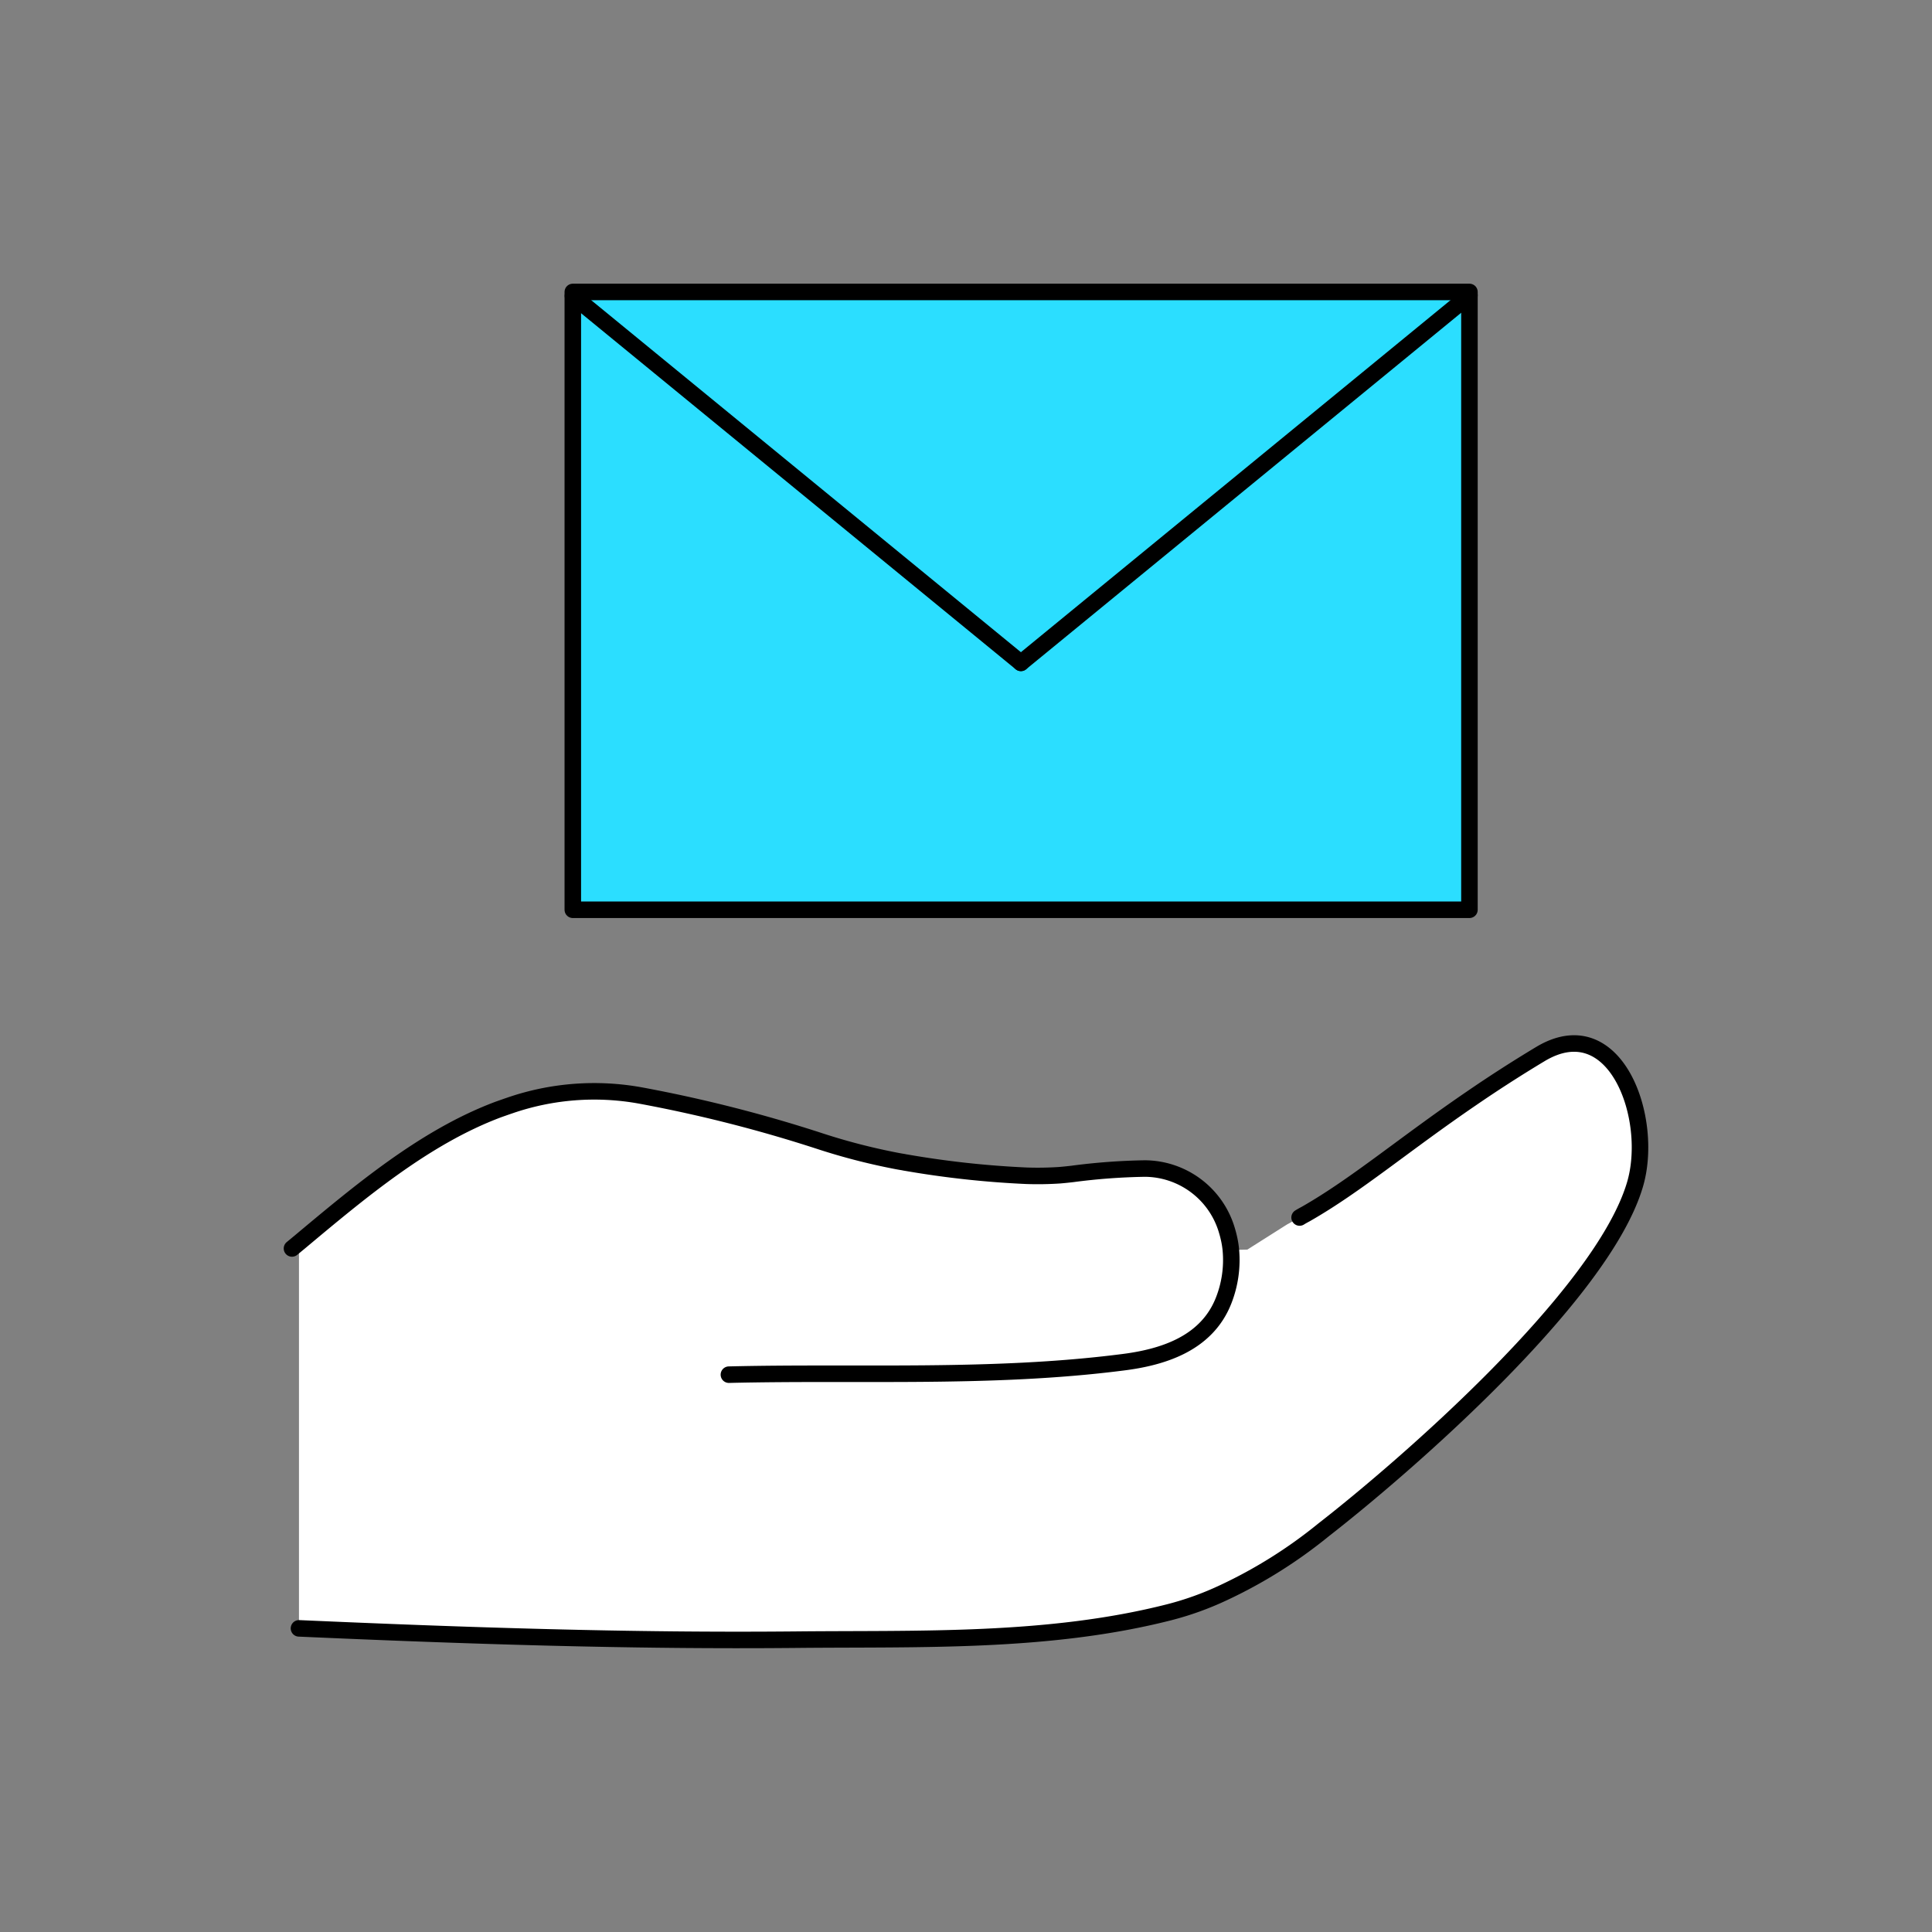 <svg xmlns="http://www.w3.org/2000/svg" xmlns:xlink="http://www.w3.org/1999/xlink" width="152" height="152" viewBox="0 0 152 152">
  <rect x="0" y="0" width="152" height="152" fill="#808080" stroke="none"/>
  <defs>
    <clipPath id="clip-path">
      <rect id="長方形_6684" data-name="長方形 6684" width="108.929" height="108.927" fill="none"/>
    </clipPath>
  </defs>
  <g id="icon_sec08_01" transform="translate(-495 -4884.139)">
    <rect id="長方形_6683" data-name="長方形 6683" width="152" height="152" transform="translate(495 4884.139)" fill="none"/>
    <g id="グループ_16528" data-name="グループ 16528" transform="translate(516.536 4905.673)">
      <path id="パス_40273" data-name="パス 40273" d="M81.192,38.233V49.112H10.65V.814h.009L45.9,29.687,81.192.77Z" transform="translate(12.88 0.931)" fill="#2bdeff"/>
      <path id="パス_40274" data-name="パス 40274" d="M10.65.65H81.192V.915L45.9,29.832,10.659.959H10.65Z" transform="translate(12.88 0.786)" fill="#2bdeff"/>
      <g id="グループ_16528-2" data-name="グループ 16528" transform="translate(0 0)">
        <g id="グループ_16527" data-name="グループ 16527" clip-path="url(#clip-path)">
          <path id="パス_40275" data-name="パス 40275" d="M74.215,43.659l1.3-.035,3.111-1.971,1-.548c.168-.106.336-.194.5-.283,3.959-2.262,7.653-5.426,13.036-9.1,1.635-1.122,3.42-2.28,5.418-3.482,5.912-3.535,9,5.126,7.415,10.331-2.634,8.749-18.17,22.2-24.489,27.114a37.764,37.764,0,0,1-7.892,4.949,24,24,0,0,1-4.251,1.529c-9.509,2.422-19.6,2.059-29.332,2.156C26.969,74.441,13.942,74,.9,73.424V43.085c4.808-4.021,9.9-8.316,15.687-10.482.3-.106.6-.212.91-.318a20.383,20.383,0,0,1,10.3-.778,110.662,110.662,0,0,1,14.264,3.641,49.391,49.391,0,0,0,5.638,1.458c.256.053.521.1.778.141a1.373,1.373,0,0,0,.186.035,74.6,74.6,0,0,0,9.483,1.034,26.014,26.014,0,0,0,2.625-.044c.327-.027.654-.062.981-.1a49.322,49.322,0,0,1,5.691-.424,6.766,6.766,0,0,1,6.434,4.755c.088.283.168.583.23.884a7.324,7.324,0,0,1,.115.769" transform="translate(1.086 33.153)" fill="#fff"/>
          <path id="パス_40276" data-name="パス 40276" d="M81.192.915V49.257H10.65V.65H81.192Z" transform="translate(12.88 0.785)" fill="none" stroke="#000" stroke-linecap="round" stroke-linejoin="round" stroke-width="1.3"/>
          <line id="線_1402" data-name="線 1402" x1="35.245" y1="28.873" transform="translate(23.539 1.744)" fill="none" stroke="#000" stroke-linecap="round" stroke-linejoin="round" stroke-width="1.3"/>
          <line id="線_1403" data-name="線 1403" x1="35.289" y2="28.917" transform="translate(58.784 1.7)" fill="none" stroke="#000" stroke-linecap="round" stroke-linejoin="round" stroke-width="1.3"/>
          <path id="パス_40277" data-name="パス 40277" d="M.65,41.477c.186-.15.362-.3.548-.451,4.808-4.021,9.9-8.316,15.687-10.482.3-.106.6-.212.91-.318a20.383,20.383,0,0,1,10.3-.778A110.661,110.661,0,0,1,42.355,33.09a49.392,49.392,0,0,0,5.638,1.458c.256.053.521.1.778.141a1.372,1.372,0,0,0,.186.035,74.6,74.6,0,0,0,9.483,1.034,26.012,26.012,0,0,0,2.625-.044c.327-.027.654-.062.981-.1a49.32,49.32,0,0,1,5.691-.424,6.766,6.766,0,0,1,6.434,4.755c.088.283.168.583.23.884a7.324,7.324,0,0,1,.115.769,8.7,8.7,0,0,1-.566,3.968c-1.326,3.385-4.755,4.481-8.025,4.878-10.208,1.3-20.636.716-30.9.963" transform="translate(0.786 35.211)" fill="none" stroke="#000" stroke-linecap="round" stroke-linejoin="round" stroke-width="1.3"/>
          <path id="パス_40278" data-name="パス 40278" d="M79.624,41.1c.168-.106.336-.194.5-.283,3.959-2.262,7.653-5.426,13.036-9.1,1.635-1.122,3.42-2.28,5.418-3.482,5.912-3.535,9,5.126,7.415,10.331-2.634,8.749-18.17,22.2-24.489,27.114a37.764,37.764,0,0,1-7.892,4.949,24,24,0,0,1-4.251,1.529c-9.509,2.422-19.6,2.059-29.332,2.156C26.969,74.441,13.942,74,.9,73.424" transform="translate(1.086 33.153)" fill="none" stroke="#000" stroke-linecap="round" stroke-linejoin="round" stroke-width="1.3"/>
        </g>
      </g>
    </g>
  </g>
</svg>
